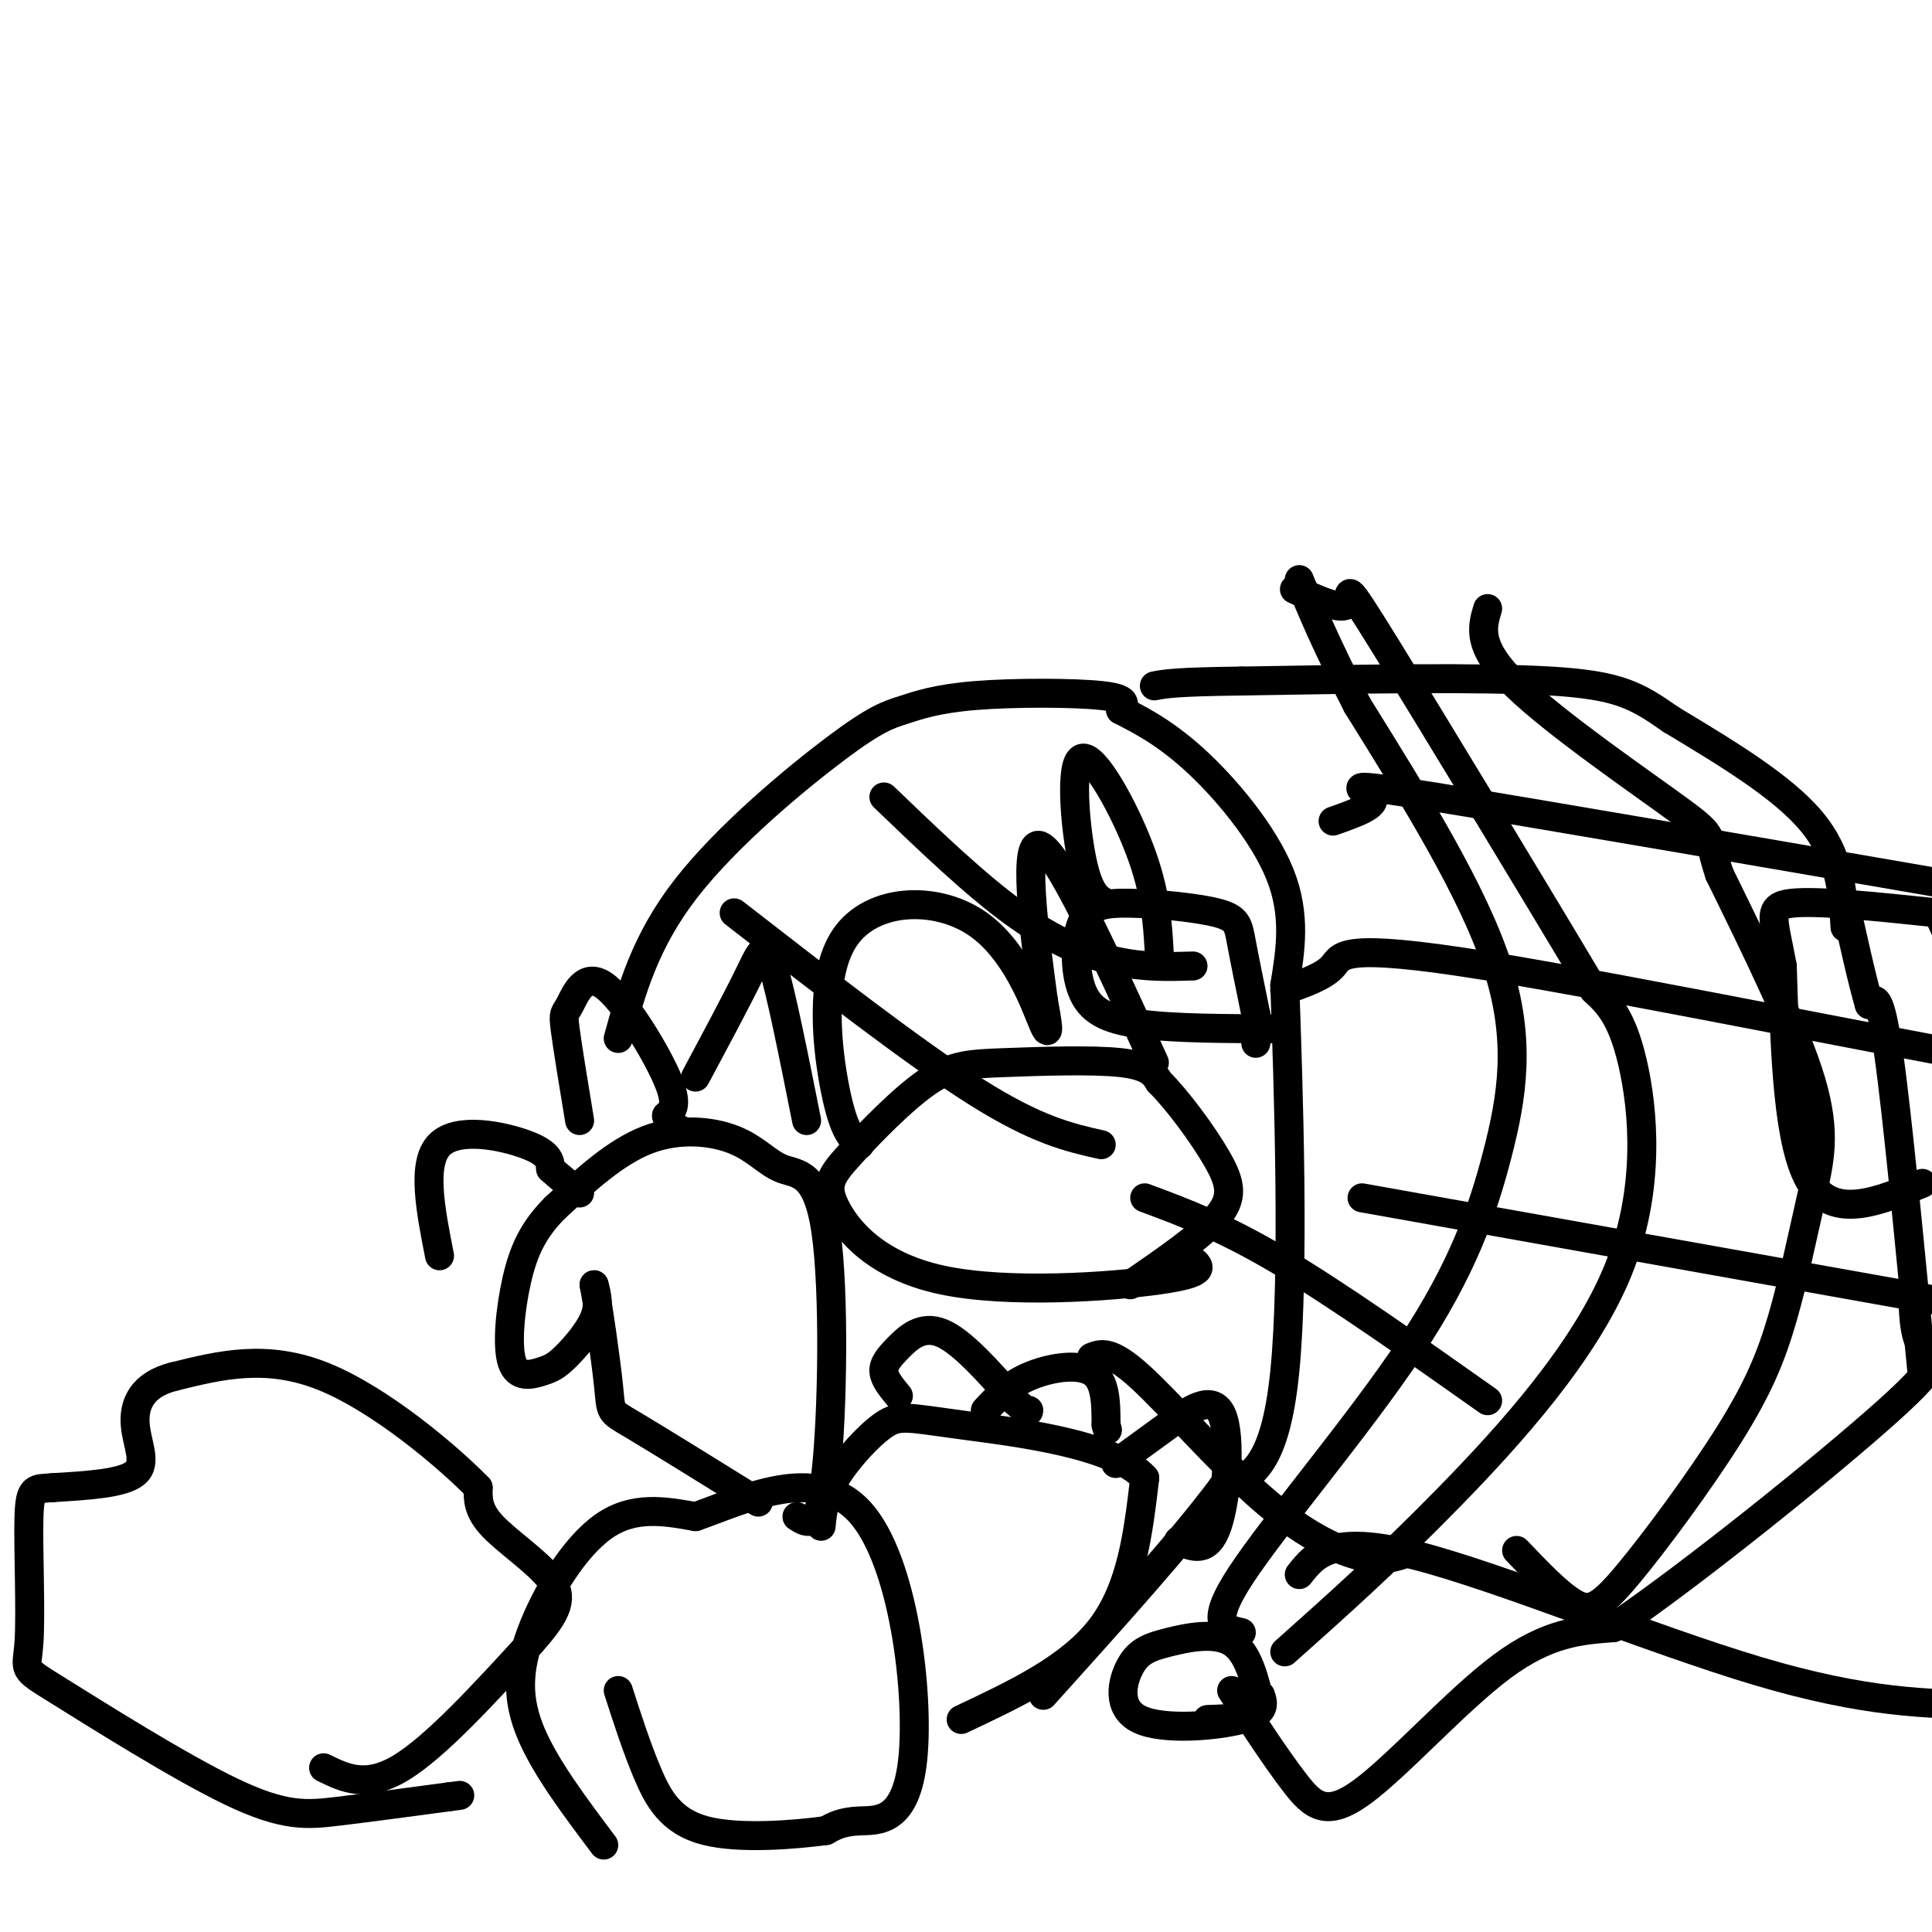 <svg viewBox='0 0 400 400' version='1.1' xmlns='http://www.w3.org/2000/svg' xmlns:xlink='http://www.w3.org/1999/xlink'><g fill='none' stroke='#000000' stroke-width='6' stroke-linecap='round' stroke-linejoin='round'><path d='M67,366c4.417,2.167 8.833,4.333 16,0c7.167,-4.333 17.083,-15.167 27,-26'/><path d='M110,340c5.762,-6.405 6.667,-9.417 4,-13c-2.667,-3.583 -8.905,-7.738 -12,-11c-3.095,-3.262 -3.048,-5.631 -3,-8'/><path d='M99,308c-6.200,-6.356 -20.200,-18.244 -32,-23c-11.800,-4.756 -21.400,-2.378 -31,0'/><path d='M36,285c-6.810,1.702 -8.333,5.958 -8,10c0.333,4.042 2.524,7.869 0,10c-2.524,2.131 -9.762,2.565 -17,3'/><path d='M11,308c-3.802,0.322 -4.805,-0.374 -5,6c-0.195,6.374 0.420,19.819 0,26c-0.420,6.181 -1.876,5.100 6,10c7.876,4.900 25.082,15.781 36,21c10.918,5.219 15.548,4.777 22,4c6.452,-0.777 14.726,-1.888 23,-3'/><path d='M93,372c3.833,-0.500 1.917,-0.250 0,0'/><path d='M125,382c-6.006,-7.988 -12.012,-15.976 -15,-23c-2.988,-7.024 -2.958,-13.083 0,-21c2.958,-7.917 8.845,-17.690 15,-22c6.155,-4.310 12.577,-3.155 19,-2'/><path d='M144,314c9.820,-3.426 24.869,-10.990 34,-1c9.131,9.990 12.343,37.536 11,51c-1.343,13.464 -7.241,12.847 -11,13c-3.759,0.153 -5.380,1.077 -7,2'/><path d='M171,379c-6.095,0.821 -17.833,1.875 -25,0c-7.167,-1.875 -9.762,-6.679 -12,-12c-2.238,-5.321 -4.119,-11.161 -6,-17'/><path d='M199,356c11.333,-5.333 22.667,-10.667 29,-19c6.333,-8.333 7.667,-19.667 9,-31'/><path d='M237,306c-6.394,-7.144 -26.879,-9.502 -38,-11c-11.121,-1.498 -12.879,-2.134 -16,0c-3.121,2.134 -7.606,7.038 -10,11c-2.394,3.962 -2.697,6.981 -3,10'/><path d='M186,289c-1.429,-1.720 -2.857,-3.440 -3,-5c-0.143,-1.560 1.000,-2.958 3,-5c2.000,-2.042 4.857,-4.726 9,-3c4.143,1.726 9.571,7.863 15,14'/><path d='M210,290c3.000,2.667 3.000,2.333 3,2'/><path d='M204,292c2.422,-2.600 4.844,-5.200 9,-7c4.156,-1.800 10.044,-2.800 13,-1c2.956,1.800 2.978,6.400 3,11'/><path d='M229,295c0.500,1.833 0.250,0.917 0,0'/><path d='M231,303c3.423,-2.488 6.845,-4.976 11,-8c4.155,-3.024 9.042,-6.583 11,-2c1.958,4.583 0.988,17.310 -1,23c-1.988,5.690 -4.994,4.345 -8,3'/><path d='M165,314c2.314,1.507 4.627,3.014 6,-9c1.373,-12.014 1.804,-37.548 0,-50c-1.804,-12.452 -5.844,-11.822 -9,-13c-3.156,-1.178 -5.426,-4.163 -10,-6c-4.574,-1.837 -11.450,-2.525 -18,0c-6.550,2.525 -12.775,8.262 -19,14'/><path d='M115,250c-4.608,4.570 -6.628,8.993 -8,15c-1.372,6.007 -2.097,13.596 -1,17c1.097,3.404 4.016,2.624 6,2c1.984,-0.624 3.034,-1.091 5,-3c1.966,-1.909 4.847,-5.260 6,-8c1.153,-2.740 0.576,-4.870 0,-7'/><path d='M123,266c0.690,3.381 2.417,15.333 3,21c0.583,5.667 0.024,5.048 5,8c4.976,2.952 15.488,9.476 26,16'/><path d='M91,260c-1.889,-9.600 -3.778,-19.200 0,-23c3.778,-3.800 13.222,-1.800 18,0c4.778,1.800 4.889,3.400 5,5'/><path d='M114,242c1.833,1.667 3.917,3.333 6,5'/><path d='M120,232c-1.273,-7.724 -2.545,-15.448 -3,-19c-0.455,-3.552 -0.091,-2.931 1,-5c1.091,-2.069 2.909,-6.826 7,-4c4.091,2.826 10.455,13.236 13,19c2.545,5.764 1.273,6.882 0,8'/><path d='M138,231c0.500,1.833 1.750,2.417 3,3'/><path d='M144,223c4.244,-7.933 8.489,-15.867 11,-21c2.511,-5.133 3.289,-7.467 5,-2c1.711,5.467 4.356,18.733 7,32'/><path d='M247,261c1.475,1.294 2.949,2.589 -7,4c-9.949,1.411 -31.322,2.939 -45,0c-13.678,-2.939 -19.660,-10.346 -22,-15c-2.340,-4.654 -1.039,-6.557 3,-11c4.039,-4.443 10.814,-11.428 16,-15c5.186,-3.572 8.781,-3.731 16,-4c7.219,-0.269 18.063,-0.648 24,0c5.937,0.648 6.969,2.324 8,4'/><path d='M240,224c3.738,3.690 9.083,10.917 12,16c2.917,5.083 3.405,8.024 0,12c-3.405,3.976 -10.702,8.988 -18,14'/><path d='M178,237c-1.633,-1.292 -3.266,-2.584 -5,-11c-1.734,-8.416 -3.568,-23.957 2,-32c5.568,-8.043 18.537,-8.589 27,-3c8.463,5.589 12.418,17.311 14,21c1.582,3.689 0.791,-0.656 0,-5'/><path d='M216,207c-1.289,-9.889 -4.511,-32.111 -1,-32c3.511,0.111 13.756,22.556 24,45'/><path d='M265,213c-10.943,-0.020 -21.885,-0.039 -29,-1c-7.115,-0.961 -10.402,-2.863 -12,-7c-1.598,-4.137 -1.505,-10.509 0,-14c1.505,-3.491 4.424,-4.101 10,-4c5.576,0.101 13.809,0.912 18,2c4.191,1.088 4.340,2.454 5,6c0.660,3.546 1.830,9.273 3,15'/><path d='M260,210c0.500,3.500 0.250,4.750 0,6'/><path d='M229,187c-1.780,-0.988 -3.560,-1.976 -5,-9c-1.440,-7.024 -2.542,-20.083 0,-21c2.542,-0.917 8.726,10.310 12,19c3.274,8.690 3.637,14.845 4,21'/><path d='M128,215c2.763,-10.038 5.526,-20.075 14,-31c8.474,-10.925 22.657,-22.737 31,-29c8.343,-6.263 10.844,-6.978 14,-8c3.156,-1.022 6.965,-2.352 15,-3c8.035,-0.648 20.296,-0.614 26,0c5.704,0.614 4.852,1.807 4,3'/><path d='M232,147c2.952,1.571 8.333,4.000 15,10c6.667,6.000 14.619,15.571 18,24c3.381,8.429 2.190,15.714 1,23'/><path d='M266,204c0.733,20.289 2.067,59.511 0,80c-2.067,20.489 -7.533,22.244 -13,24'/><path d='M253,308c-8.333,11.167 -22.667,27.083 -37,43'/><path d='M261,351c0.587,1.815 1.174,3.629 -4,5c-5.174,1.371 -16.110,2.298 -21,0c-4.890,-2.298 -3.733,-7.822 -2,-11c1.733,-3.178 4.044,-4.009 8,-5c3.956,-0.991 9.559,-2.140 13,0c3.441,2.140 4.721,7.570 6,13'/><path d='M261,353c-0.833,2.667 -5.917,2.833 -11,3'/><path d='M255,350c4.637,7.077 9.274,14.155 13,19c3.726,4.845 6.542,7.458 14,2c7.458,-5.458 19.560,-18.988 29,-26c9.440,-7.012 16.220,-7.506 23,-8'/><path d='M334,337c16.012,-10.798 44.542,-33.792 57,-45c12.458,-11.208 8.845,-10.631 7,-13c-1.845,-2.369 -1.923,-7.685 -2,-13'/><path d='M398,285c-2.583,-27.083 -5.167,-54.167 -7,-67c-1.833,-12.833 -2.917,-11.417 -4,-10'/><path d='M387,208c-1.500,-5.167 -3.250,-13.083 -5,-21'/><path d='M398,245c-9.083,3.750 -18.167,7.500 -23,0c-4.833,-7.500 -5.417,-26.250 -6,-45'/><path d='M369,200c-1.822,-9.978 -3.378,-12.422 2,-13c5.378,-0.578 17.689,0.711 30,2'/><path d='M401,189c6.167,9.667 6.583,32.833 7,56'/><path d='M382,192c-0.500,-7.417 -1.000,-14.833 -7,-22c-6.000,-7.167 -17.500,-14.083 -29,-21'/><path d='M346,149c-7.222,-5.044 -10.778,-7.156 -25,-8c-14.222,-0.844 -39.111,-0.422 -64,0'/><path d='M257,141c-13.667,0.167 -15.833,0.583 -18,1'/><path d='M266,342c10.548,-9.399 21.095,-18.798 34,-32c12.905,-13.202 28.167,-30.208 35,-47c6.833,-16.792 5.238,-33.369 3,-43c-2.238,-9.631 -5.119,-12.315 -8,-15'/><path d='M330,205c-10.619,-17.881 -33.167,-55.083 -43,-71c-9.833,-15.917 -6.952,-10.548 -8,-9c-1.048,1.548 -6.024,-0.726 -11,-3'/><path d='M314,321c4.385,4.598 8.769,9.196 12,11c3.231,1.804 5.307,0.813 11,-6c5.693,-6.813 15.003,-19.447 21,-29c5.997,-9.553 8.679,-16.025 11,-24c2.321,-7.975 4.279,-17.455 6,-25c1.721,-7.545 3.206,-13.156 0,-24c-3.206,-10.844 -11.103,-26.922 -19,-43'/><path d='M356,181c-2.798,-8.238 -0.292,-7.333 -8,-13c-7.708,-5.667 -25.631,-17.905 -34,-26c-8.369,-8.095 -7.185,-12.048 -6,-16'/><path d='M257,338c-3.464,-0.737 -6.928,-1.474 0,-12c6.928,-10.526 24.249,-30.842 35,-47c10.751,-16.158 14.933,-28.158 18,-40c3.067,-11.842 5.019,-23.526 0,-39c-5.019,-15.474 -17.010,-34.737 -29,-54'/><path d='M281,146c-6.833,-13.333 -9.417,-19.667 -12,-26'/><path d='M269,326c3.311,-4.200 6.622,-8.400 24,-4c17.378,4.400 48.822,17.400 71,24c22.178,6.600 35.089,6.800 48,7'/><path d='M282,248c0.000,0.000 140.000,25.000 140,25'/><path d='M266,205c4.089,-1.435 8.179,-2.869 10,-5c1.821,-2.131 1.375,-4.958 32,0c30.625,4.958 92.321,17.702 124,23c31.679,5.298 33.339,3.149 35,1'/><path d='M276,170c4.667,-1.644 9.333,-3.289 8,-5c-1.333,-1.711 -8.667,-3.489 13,0c21.667,3.489 72.333,12.244 123,21'/><path d='M183,165c9.422,9.044 18.844,18.089 27,24c8.156,5.911 15.044,8.689 21,10c5.956,1.311 10.978,1.156 16,1'/><path d='M152,189c18.667,14.500 37.333,29.000 50,37c12.667,8.000 19.333,9.500 26,11'/><path d='M226,281c1.940,-0.780 3.881,-1.560 10,4c6.119,5.560 16.417,17.458 25,25c8.583,7.542 15.452,10.726 20,12c4.548,1.274 6.774,0.637 9,0'/><path d='M237,248c8.083,3.000 16.167,6.000 28,13c11.833,7.000 27.417,18.000 43,29'/></g>
</svg>